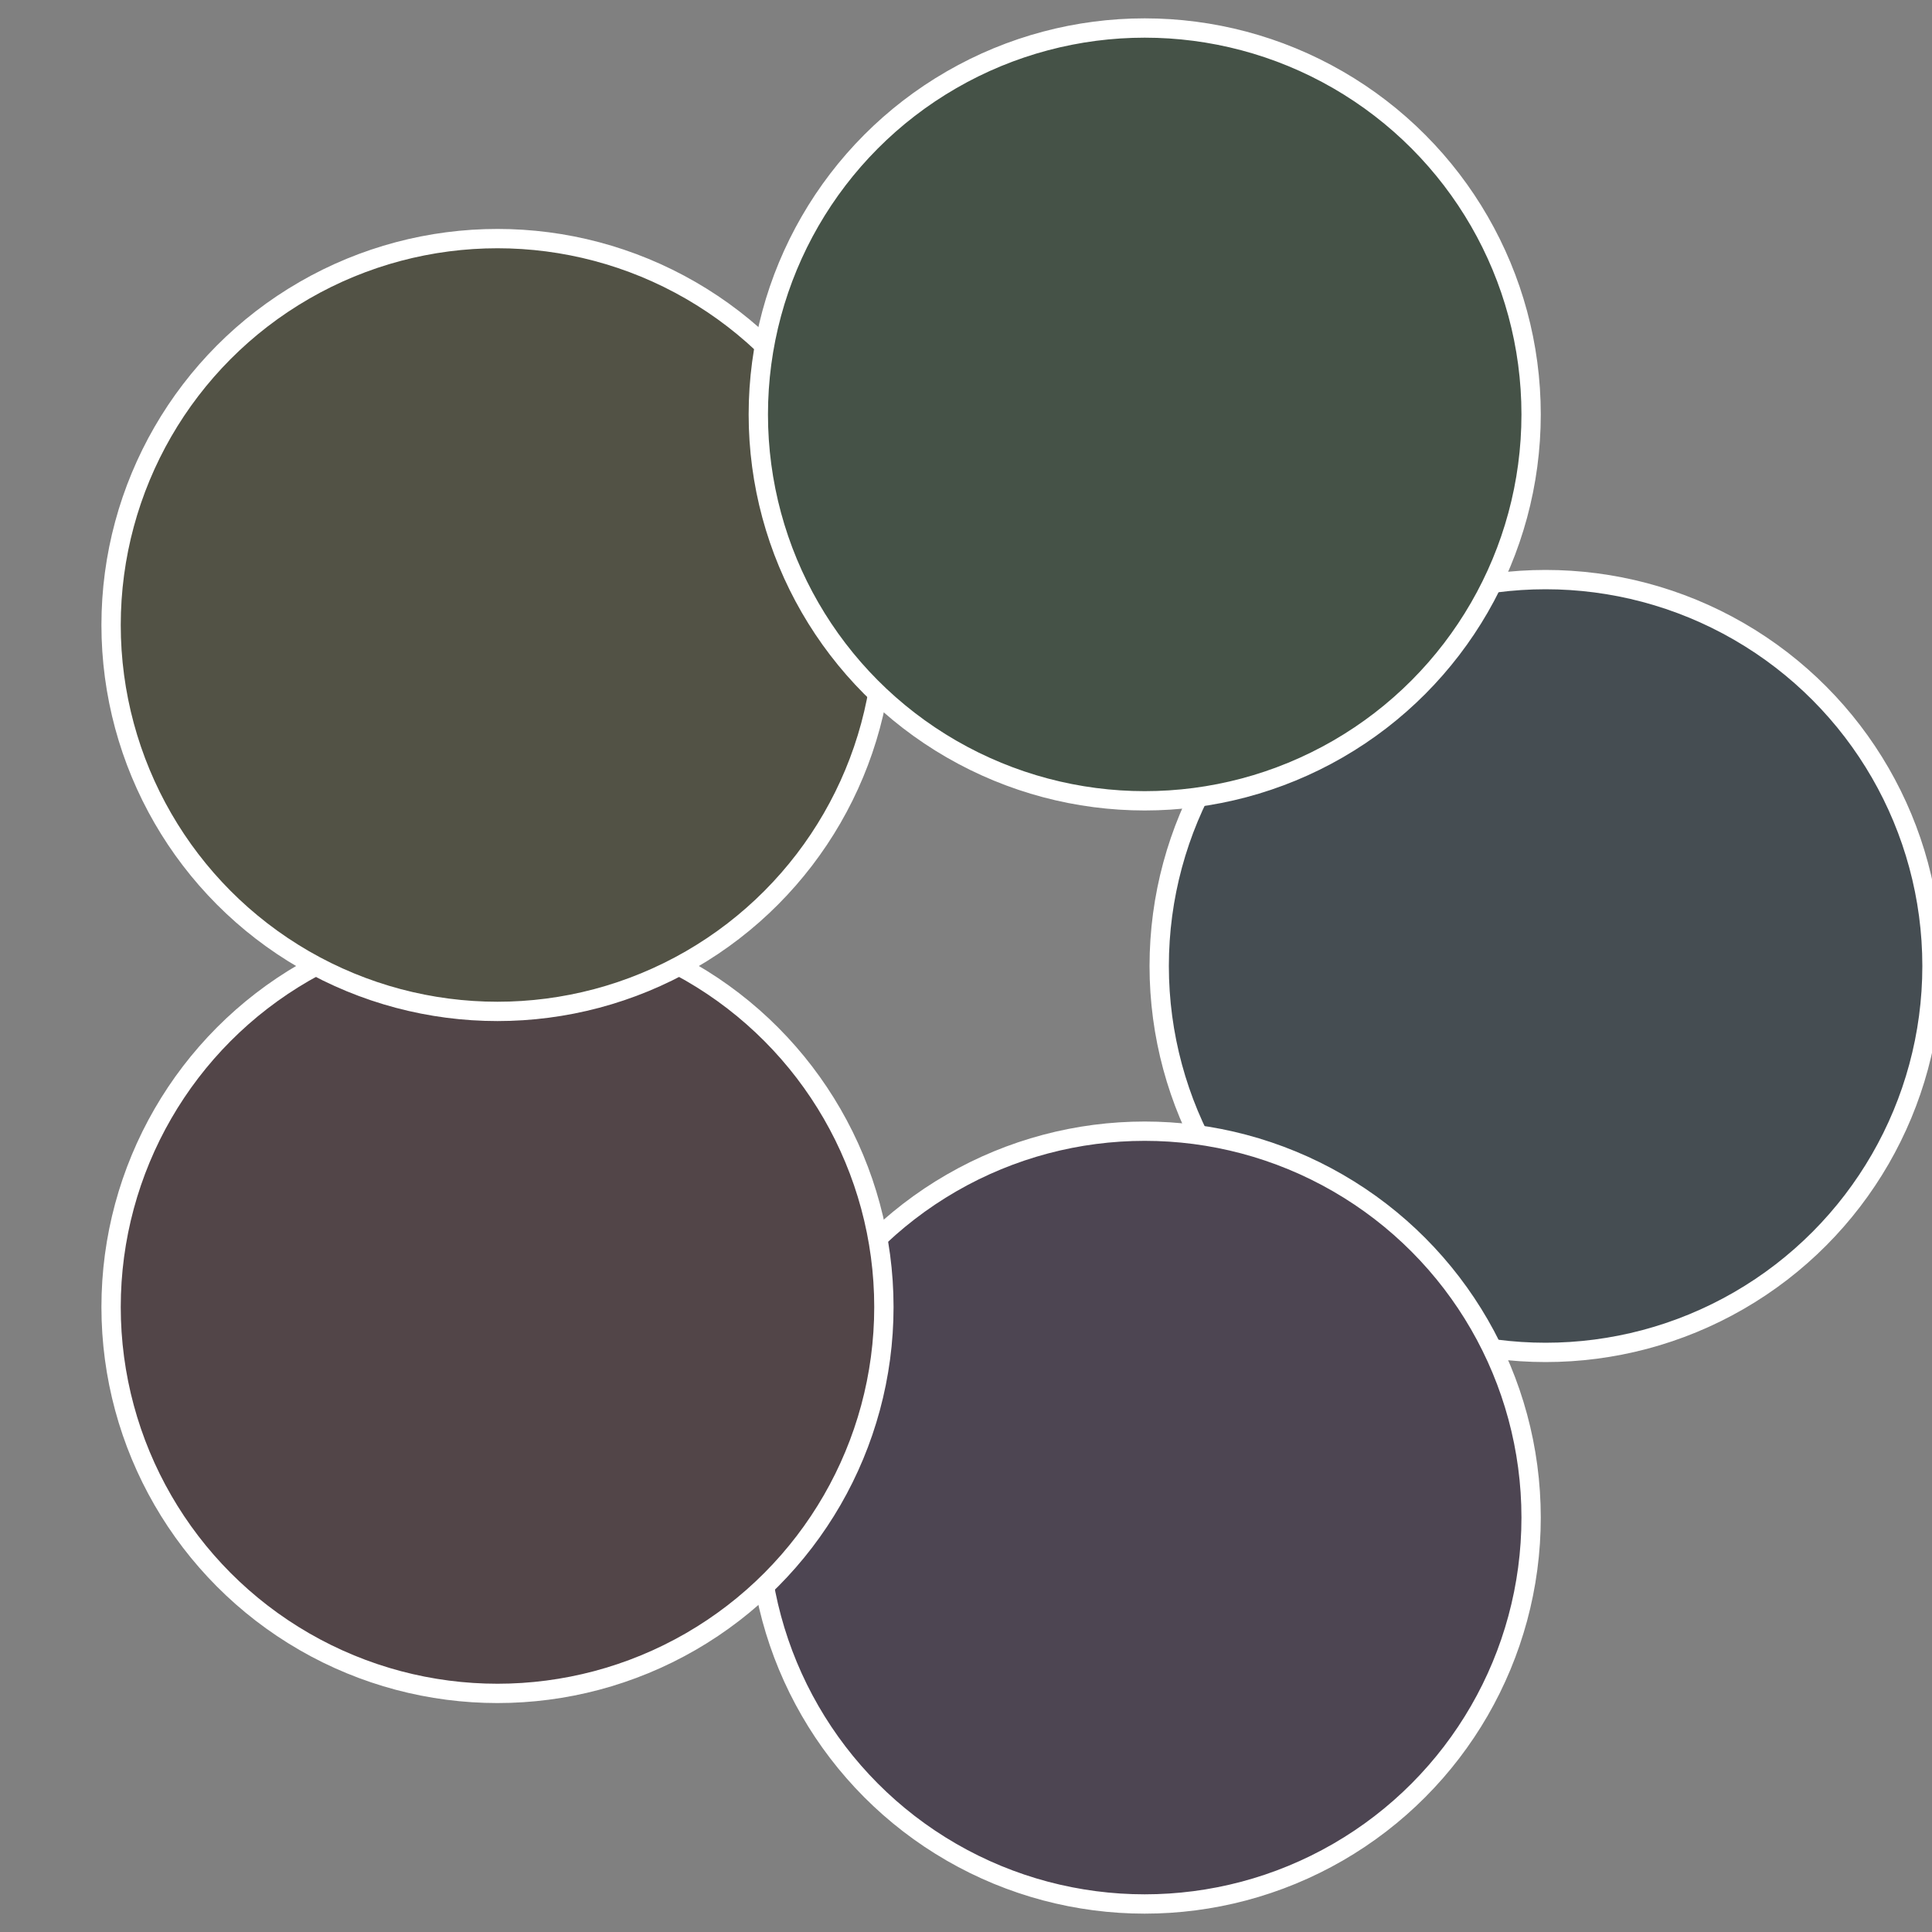 <?xml version="1.0" standalone="no"?>
<svg width="500" height="500" viewBox="-1 -1 2 2" xmlns="http://www.w3.org/2000/svg">
 
                <rect x="-1" y="-1" width="2" height="2" fill="#808080" stroke="none"/>
 
                <circle cx="0.6" cy="0" r="0.4" fill="#454d52" stroke="#fff" stroke-width="1%" />
             
                <circle cx="0.185" cy="0.571" r="0.4" fill="#4d4552" stroke="#fff" stroke-width="1%" />
             
                <circle cx="-0.485" cy="0.353" r="0.4" fill="#524548" stroke="#fff" stroke-width="1%" />
             
                <circle cx="-0.485" cy="-0.353" r="0.4" fill="#525245" stroke="#fff" stroke-width="1%" />
             
                <circle cx="0.185" cy="-0.571" r="0.4" fill="#455247" stroke="#fff" stroke-width="1%" />
            </svg>
